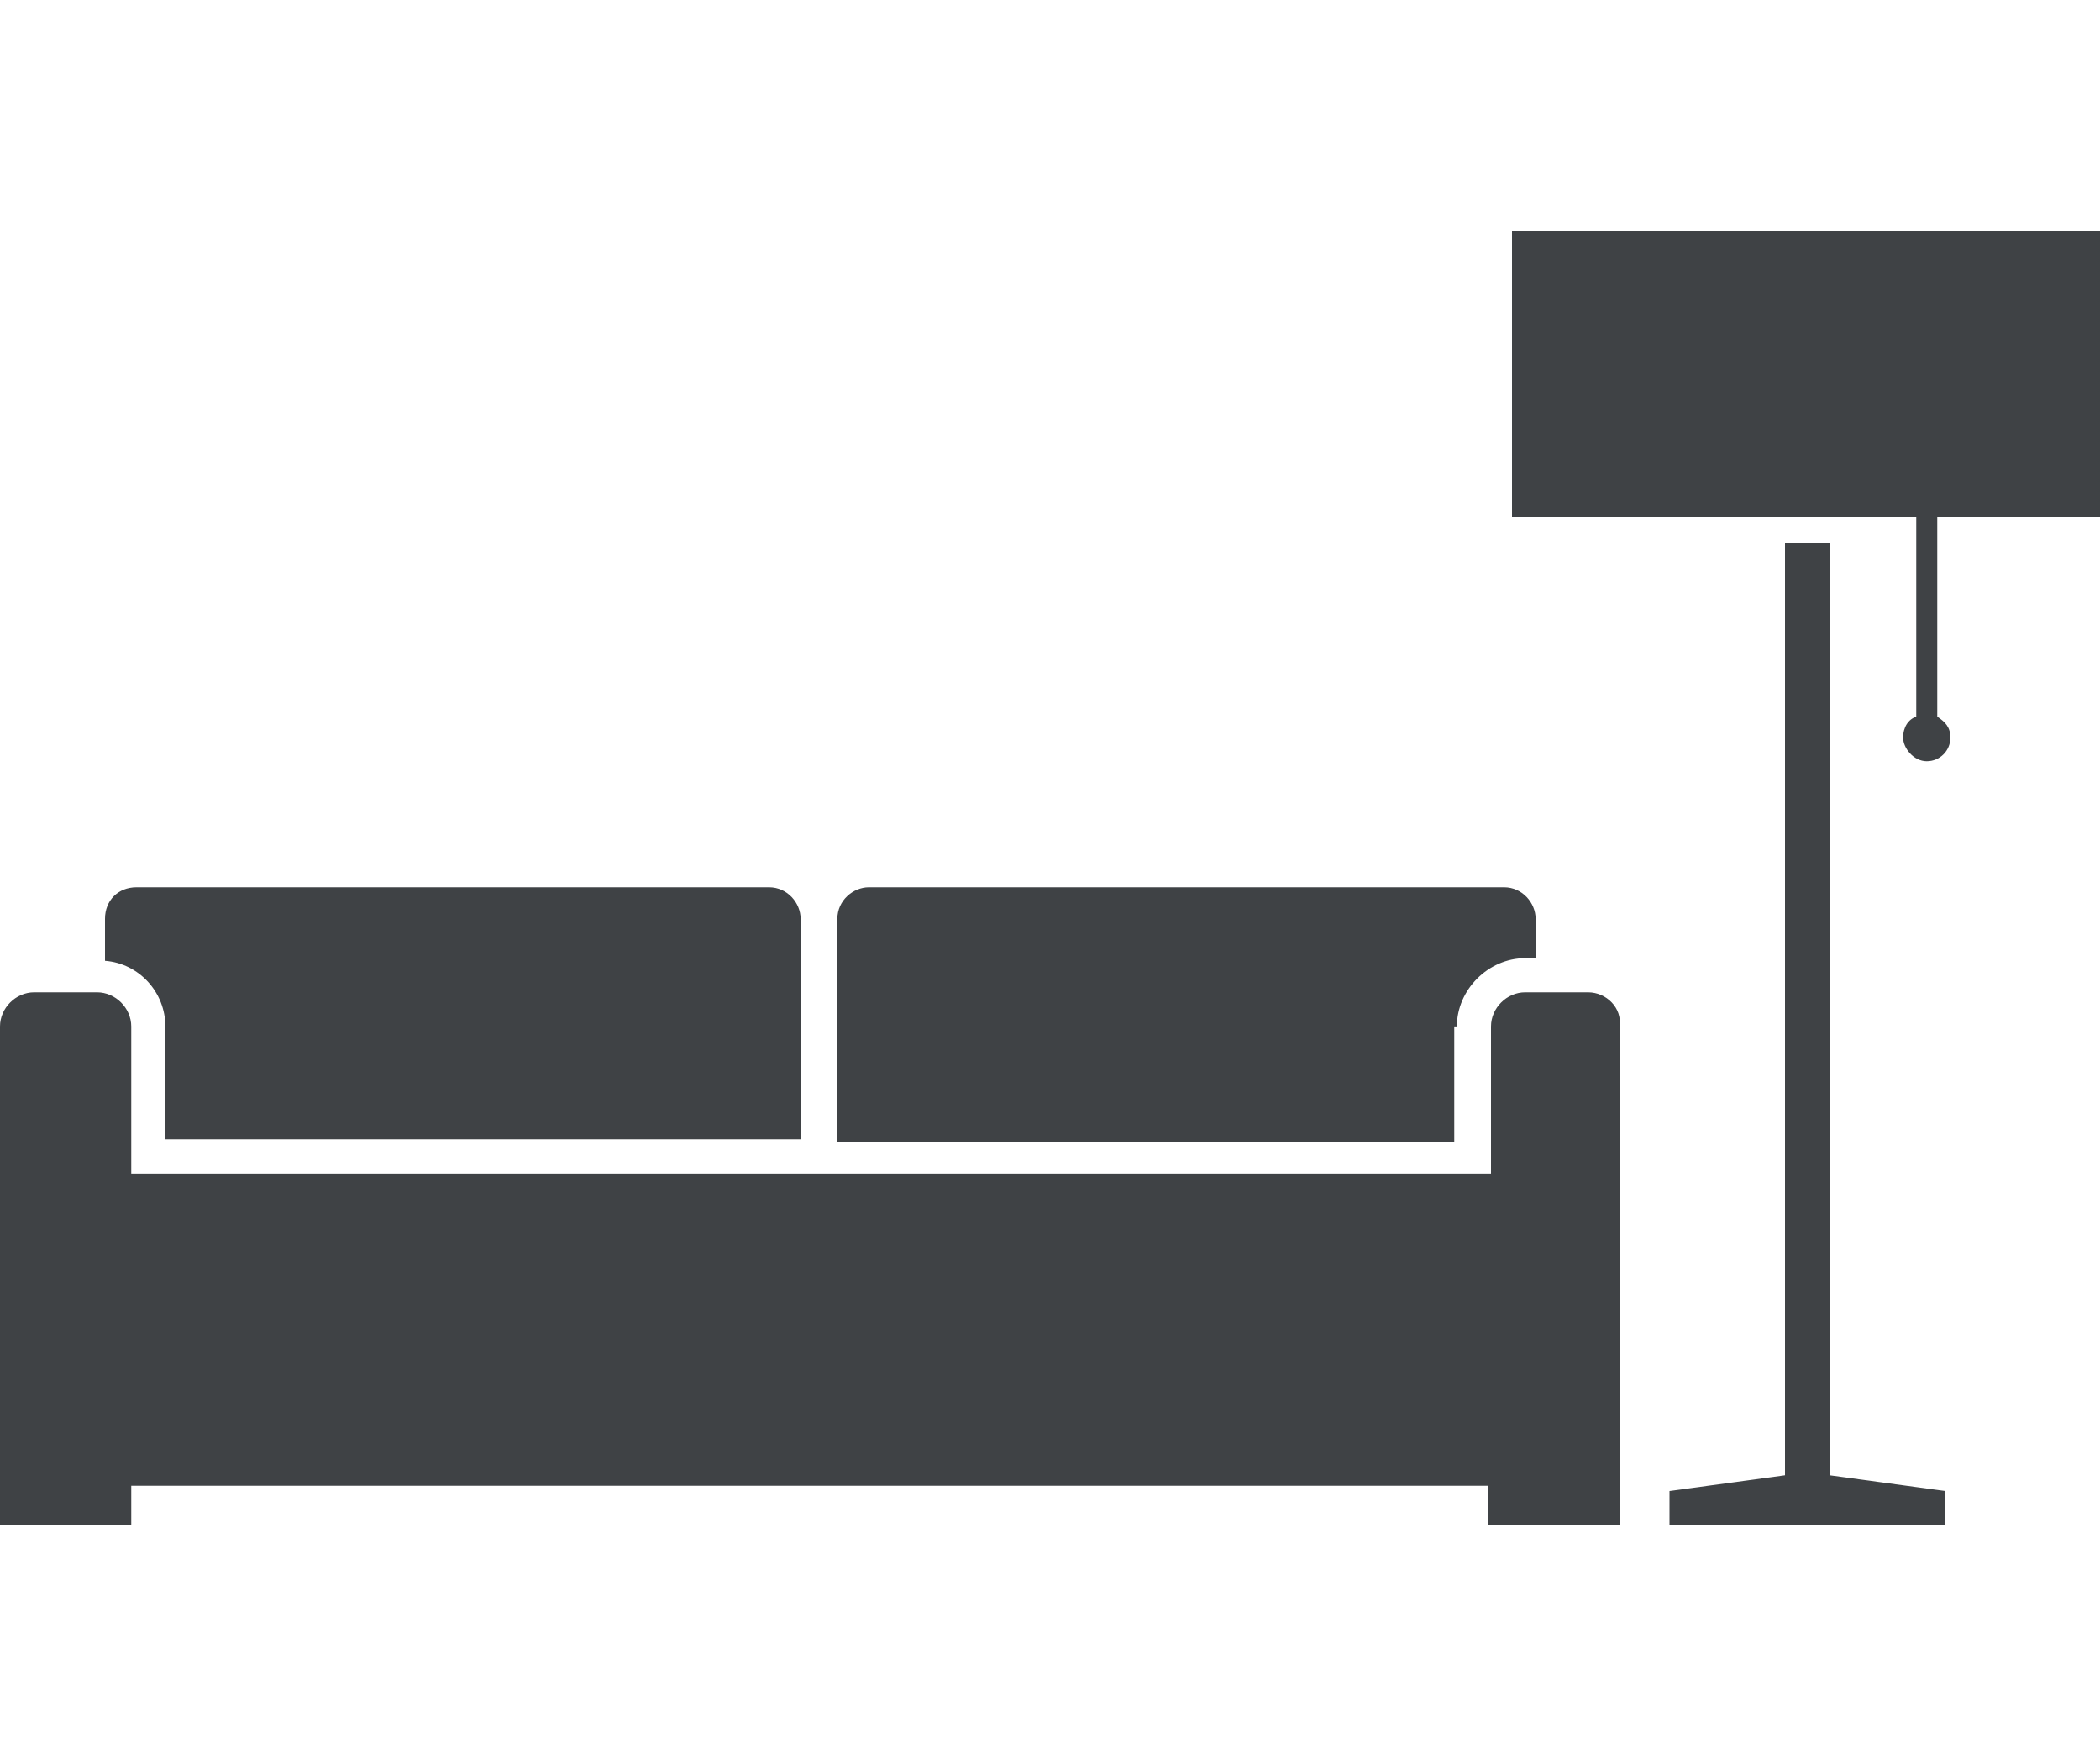 <svg xmlns="http://www.w3.org/2000/svg" width="80" height="67" viewBox="0 0 80 67" style="enable-background:new 0 0 80 67" xml:space="preserve"><path d="M60.5 37.8h-2.4c-.7 0-1.3.6-1.3 1.3v5.6H5v-5.6c0-.7-.6-1.3-1.3-1.3H1.3c-.7 0-1.3.6-1.3 1.3v19h5v-1.5h51.7v1.5h5v-19c.1-.7-.5-1.3-1.2-1.3zm-5 1.3c0-1.4 1.2-2.6 2.6-2.6h.4V35c0-.6-.5-1.2-1.2-1.2H33.1c-.6 0-1.2.5-1.2 1.2v8.5h23.5v-4.4zm-49.2 0v4.3h24.2V35c0-.6-.5-1.2-1.2-1.2H5.2c-.7 0-1.2.5-1.2 1.2v1.6c1.3.1 2.3 1.2 2.3 2.5zM80 19.8v-11H57.6v10.9H73v7.6c-.3.1-.5.4-.5.8s.4.9.9.9.9-.4.9-.9c0-.4-.2-.6-.5-.8v-7.6H80zm-10.4.9H68v35.5l-4.4.6v1.3h10.5v-1.3l-4.4-.6V20.7z" style="fill-rule:evenodd;clip-rule:evenodd;fill:#3f4245"/></svg>